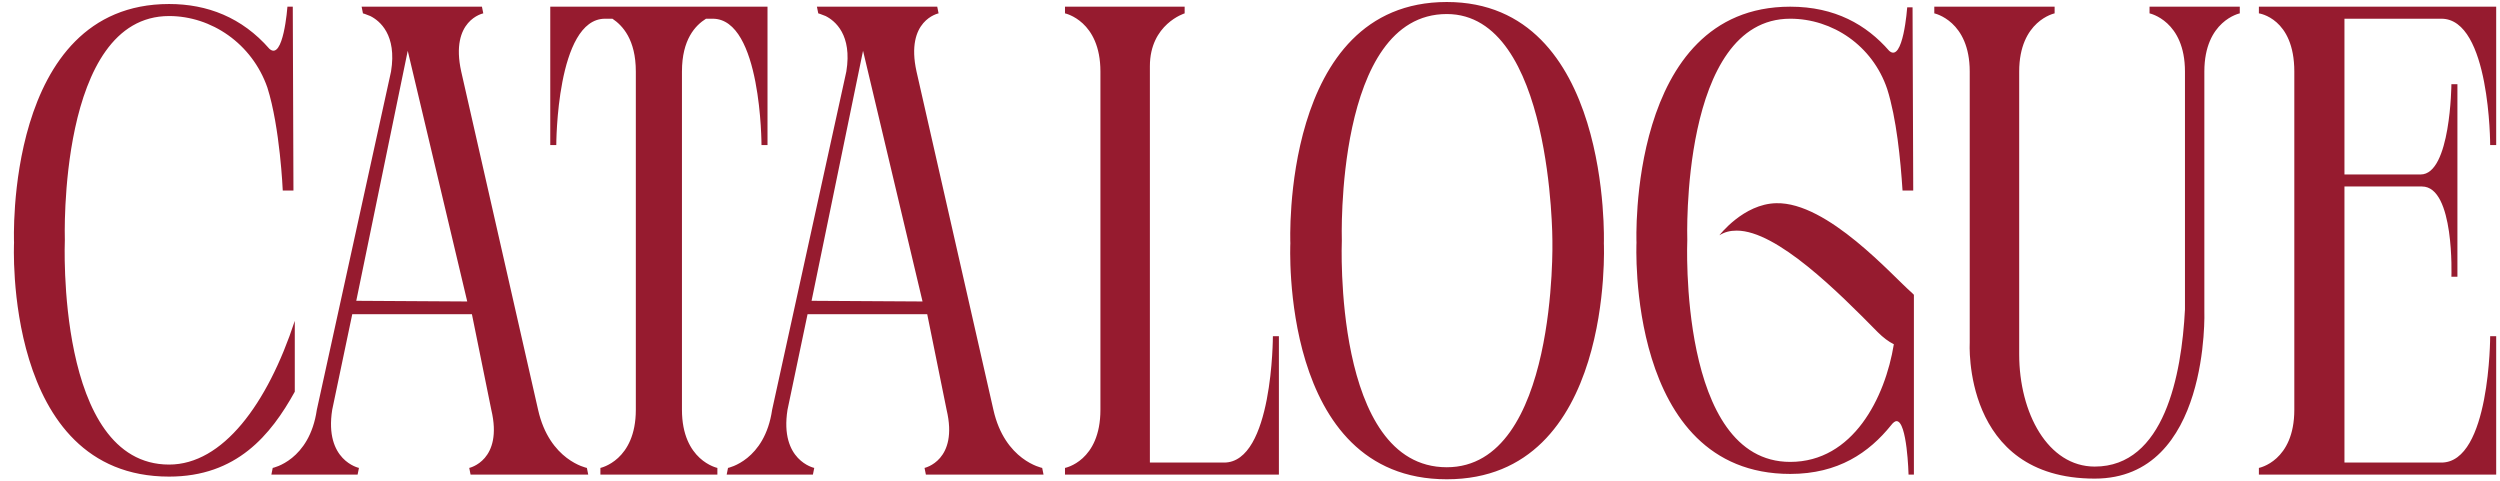 <svg width="374" height="72" viewBox="0 0 374 72" fill="none" xmlns="http://www.w3.org/2000/svg">
<path d="M40 13.1C37.7 6.5 31.6 2.4 25.3 2.4C8.6 2.4 9.7 35.9 9.7 35.9C9.7 35.9 8.3 69.5 25.3 69.5C33.3 69.5 40 60.5 44.1 48V58.6C40.5 65.1 35.4 71.3 25.3 71.3C0.4 71.3 2.1 36.3 2.1 36.3C2.1 36.3 0.6 0.6 25.3 0.6C31 0.6 36.2 2.6 40.3 7.3C42.4 9.2 43 1 43 1H43.8L43.9 28.5H42.3C42.3 28.5 41.9 19.1 40 13.1ZM40.598 71L40.798 70C40.798 70 46.298 68.9 47.398 61.3L58.498 10.7C59.398 5.2 56.798 3.1 55.398 2.4C54.698 2.1 54.298 2 54.298 2L54.098 1H72.098L72.298 2C72.298 2 67.298 3 68.998 10.7L80.498 61.3C82.198 68.9 87.798 70 87.798 70L87.998 71H70.398L70.198 70C70.198 70 75.298 68.9 73.498 61.3L70.598 47H52.698L49.698 61.3C48.498 68.9 53.698 70 53.698 70L53.498 71H40.598ZM53.298 45L69.898 45.1L60.998 7.6L53.298 45ZM89.82 71V70C89.82 70 95.12 68.9 95.12 61.3V10.7C95.12 5.9 93.12 3.8 91.62 2.8H90.52C83.22 2.8 83.22 21.7 83.22 21.7H82.32V1H114.82V21.7H113.92C113.92 21.7 113.92 2.8 106.62 2.8H105.62C104.02 3.8 102.02 5.9 102.02 10.7V61.3C102.02 68.9 107.32 70 107.32 70V71H89.82ZM108.711 71L108.911 70C108.911 70 114.411 68.9 115.511 61.3L126.611 10.7C127.511 5.2 124.911 3.1 123.511 2.4C122.811 2.1 122.411 2 122.411 2L122.211 1H140.211L140.411 2C140.411 2 135.411 3 137.111 10.7L148.611 61.3C150.311 68.9 155.911 70 155.911 70L156.111 71H138.511L138.311 70C138.311 70 143.411 68.9 141.611 61.3L138.711 47H120.811L117.811 61.3C116.611 68.9 121.811 70 121.811 70L121.611 71H108.711ZM121.411 45L138.011 45.1L129.111 7.6L121.411 45ZM190.423 50.3H191.323V71H159.323V70C159.323 70 164.623 69 164.623 61.3V10.7C164.623 3.1 159.323 2 159.323 2V1H177.223V2C177.223 2 172.023 3.6 172.023 9.9V69.2H183.123C190.423 69.2 190.423 50.3 190.423 50.3ZM239.938 36.4C239.938 36.4 241.538 71.7 216.438 71.7C191.337 71.7 193.038 36.4 193.038 36.4C193.038 36.4 191.537 0.3 216.438 0.3C241.138 0.3 239.938 36.4 239.938 36.4ZM216.438 69.9C233.038 69.9 232.238 36 232.238 36C232.238 36 232.238 2.1 216.438 2.1C199.638 2.1 200.738 36 200.738 36C200.738 36 199.338 69.9 216.438 69.9ZM286.319 44.1V43.8V71H285.519C285.519 71 285.319 63 283.719 63C283.519 63 283.219 63.2 282.919 63.6C279.619 67.7 275.019 70.9 267.819 70.9C243.219 70.9 244.819 36.3 244.819 36.3C244.819 36.3 243.419 1 267.819 1C274.519 1 279.219 3.7 282.619 7.6C284.719 9.5 285.319 1.1 285.319 1.1H286.119L286.219 28.5H284.619C284.319 23.9 283.719 17.7 282.319 13.3C280.119 6.8 274.119 2.8 267.819 2.8C251.319 2.8 252.419 35.9 252.419 35.9C252.419 35.9 251.019 69.1 267.819 69.1C277.219 69.1 282.019 59.5 283.319 51.5C282.519 51.1 281.719 50.5 280.919 49.7C275.019 43.7 265.819 34.5 259.819 34.5C258.819 34.5 258.019 34.7 257.219 35.2C257.219 35.2 260.819 30.5 265.719 30.4C273.419 30.2 283.119 41.3 286.019 43.8C286.119 43.9 286.219 44 286.319 44.1ZM313.371 71.6C293.471 71.6 294.671 51.2 294.671 51.2V10.7C294.671 3.1 289.371 2 289.371 2V1H307.371V2C307.371 2 302.071 3.1 302.071 10.7V53C302.071 61.8 306.371 69.8 313.371 69.8C323.771 69.8 326.371 56.1 326.871 46.3V10.7C326.871 3.1 321.571 2 321.571 2V1H335.071V2C335.071 2 329.771 3.1 329.771 10.7V46.5C329.771 46.5 330.671 71.6 313.371 71.6ZM373.43 71H337.93V70C337.93 70 343.23 69 343.23 61.3V10.7C343.23 2.7 337.93 2 337.93 2V1H373.43V21.7H372.53C372.53 21.7 372.53 2.8 365.23 2.8H350.73V26.1H362.13C366.63 26.1 366.73 12.6 366.73 12.6H367.63V41.4H366.73C366.73 41.4 367.23 27.9 362.33 27.9H350.73V69.2H365.23C372.53 69.2 372.53 50.3 372.53 50.3H373.43V71Z" fill="#961B2F"/>
</svg>

